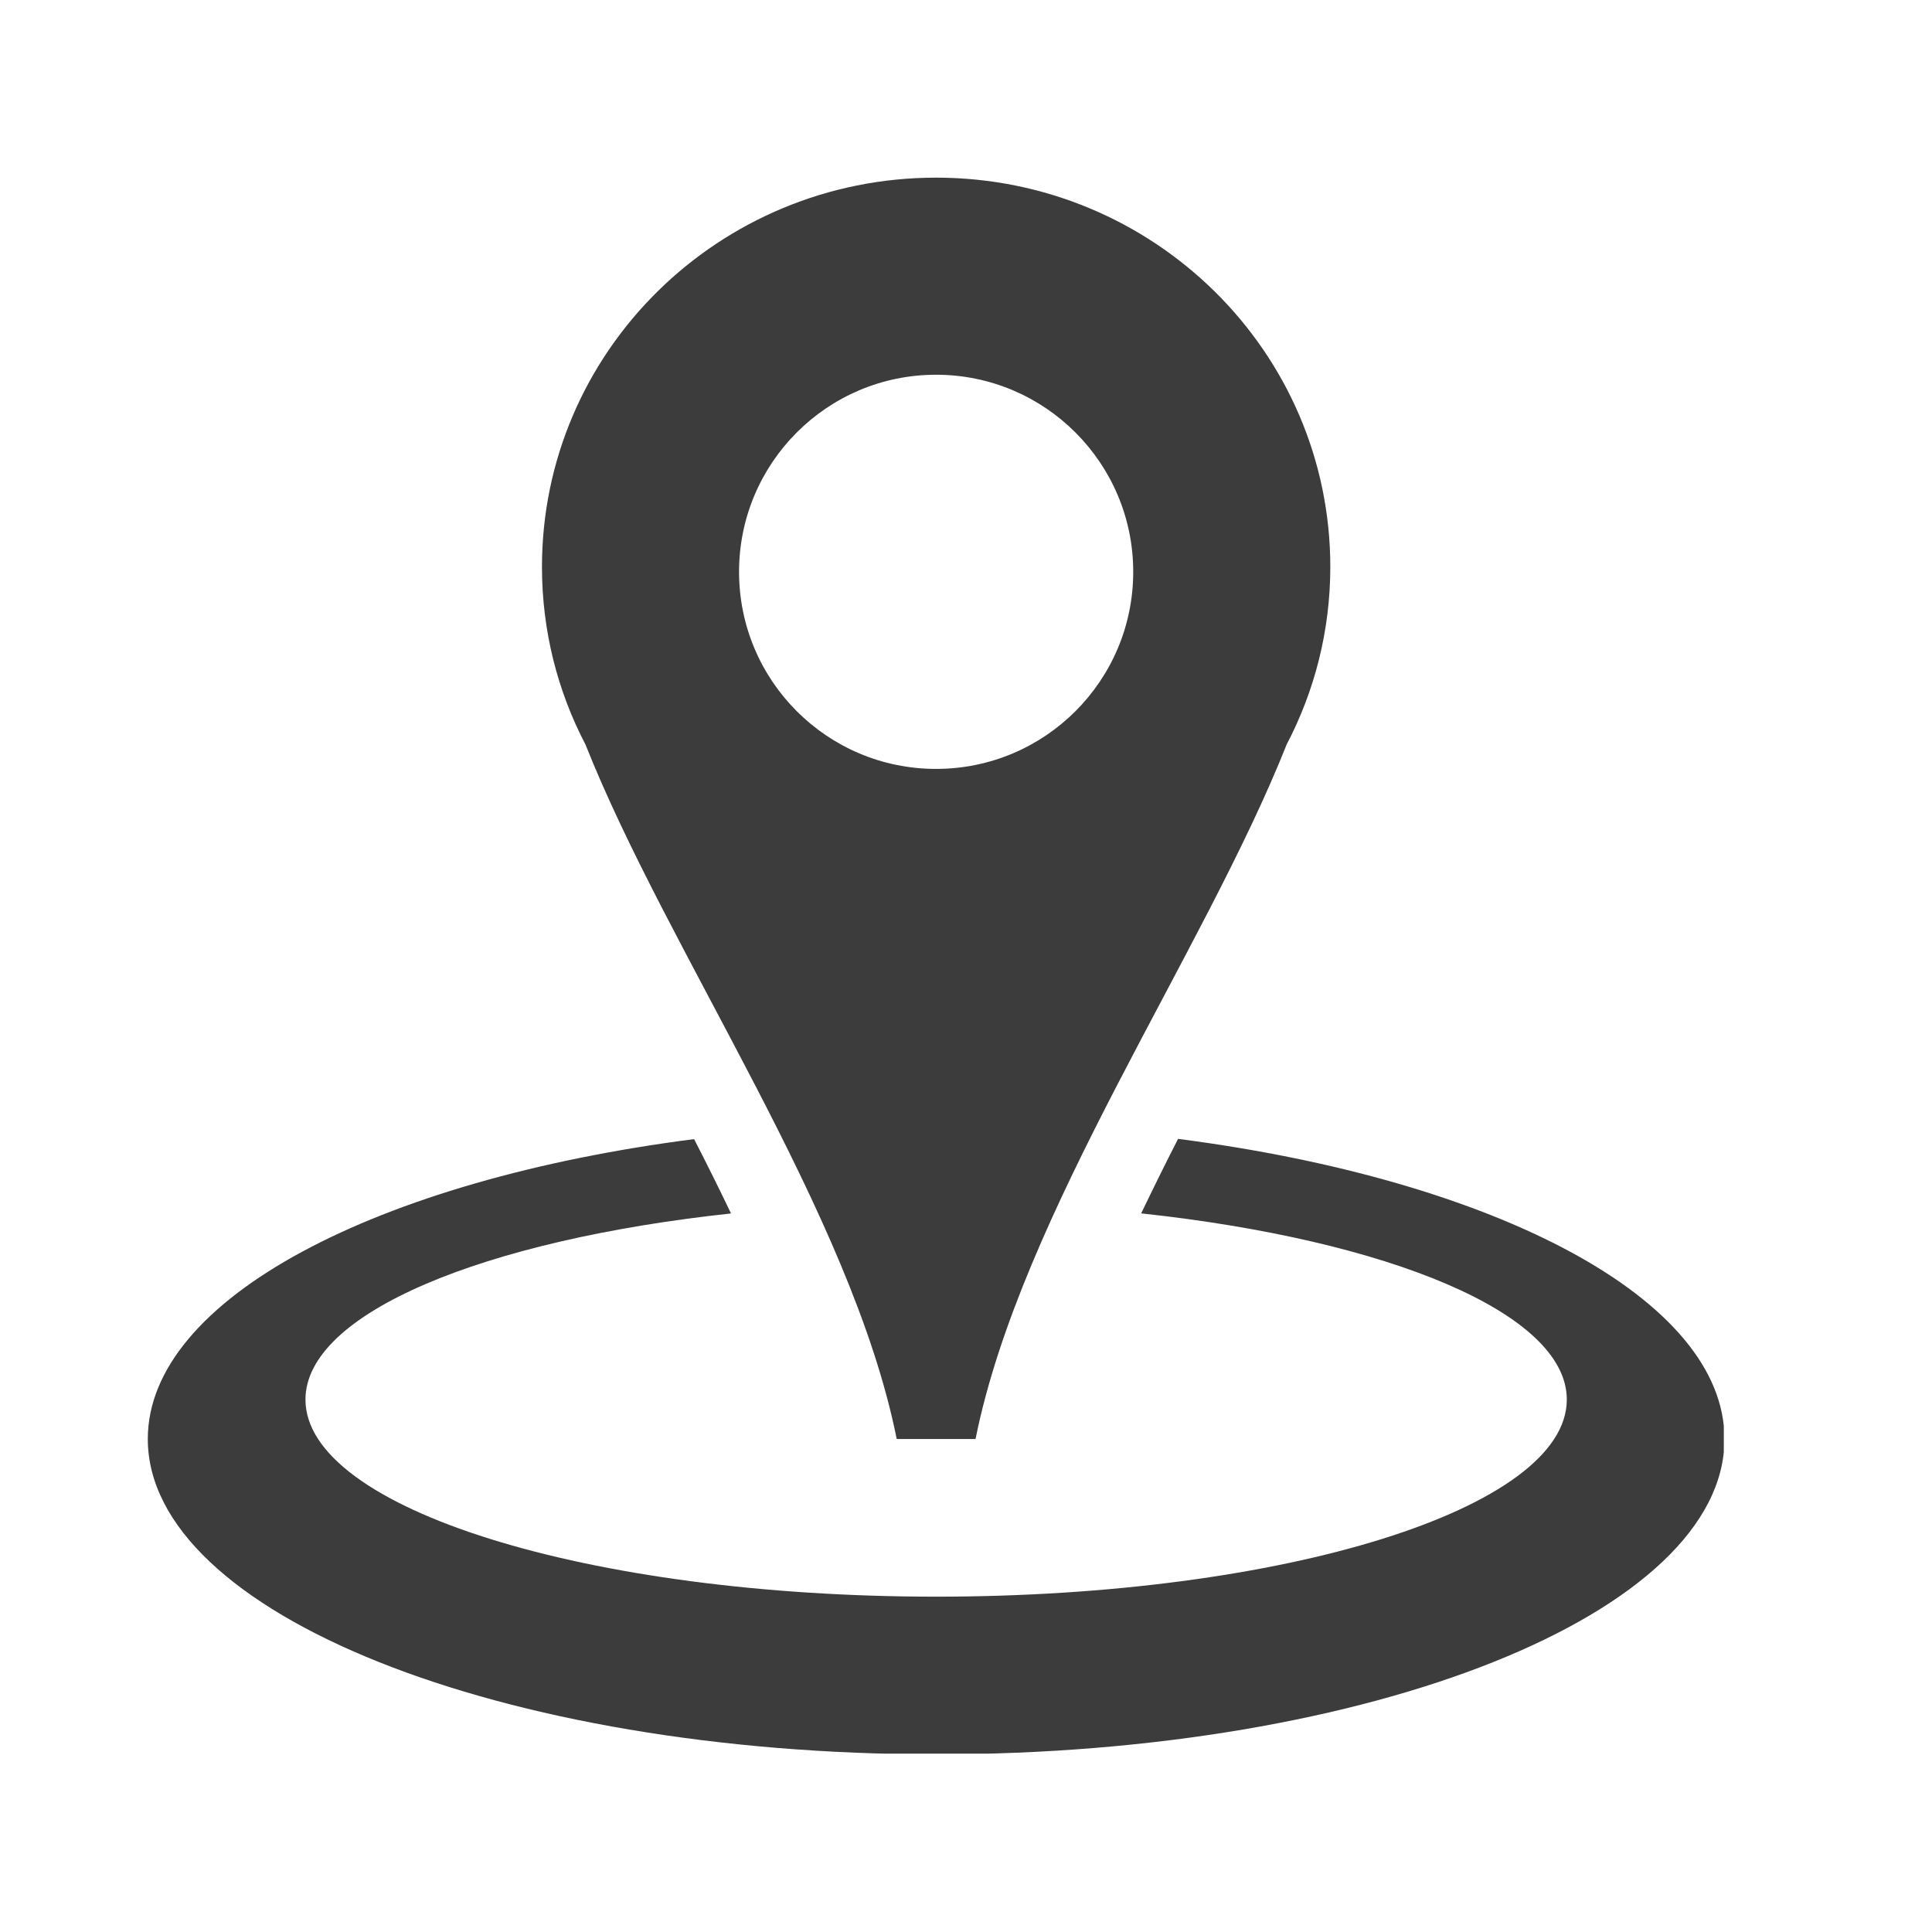 <?xml version="1.0" encoding="UTF-8"?> <svg xmlns="http://www.w3.org/2000/svg" xmlns:xlink="http://www.w3.org/1999/xlink" width="1080" zoomAndPan="magnify" viewBox="0 0 810 810" height="1080" preserveAspectRatio="xMidYMid meet" version="1.0"><defs><clipPath id="072f72d2a7"><path d="M 61.965 477 L 722.715 477 L 722.715 735.23 L 61.965 735.23 Z M 61.965 477 " clip-rule="nonzero"></path></clipPath><clipPath id="7fc594c667"><path d="M 227 74.48 L 558 74.48 L 558 604 L 227 604 Z M 227 74.48 " clip-rule="nonzero"></path></clipPath><clipPath id="d70725f0da"><path d="M 499.859 283.5 L 526.5 283.5 L 526.5 324.445 L 499.859 324.445 Z M 499.859 283.5 " clip-rule="nonzero"></path></clipPath></defs><g clip-path="url(#072f72d2a7)"><path fill="#3c3c3c" d="M 493.914 477.48 C 488.562 487.922 483.438 498.336 478.445 508.711 C 582.23 519.918 656.891 550.555 656.891 586.781 C 656.891 632.426 538.5 669.41 392.48 669.41 C 246.457 669.41 128.066 632.426 128.066 586.781 C 128.066 550.555 202.73 519.918 306.48 508.746 C 301.523 498.367 296.332 487.957 291.012 477.578 C 158.145 494.664 61.965 544.508 61.965 603.305 C 61.965 676.316 209.938 735.512 392.48 735.512 C 574.992 735.512 722.996 676.316 722.996 603.305 C 722.996 544.508 626.816 494.664 493.914 477.48 Z M 493.914 477.48 " fill-opacity="1" fill-rule="nonzero"></path></g><g clip-path="url(#7fc594c667)"><path fill="#3c3c3c" d="M 409.004 603.305 C 427.977 508.68 504.656 399.707 539.426 312.156 C 551.094 289.844 557.738 264.527 557.738 237.691 C 557.738 147.492 483.703 74.48 392.445 74.48 C 301.191 74.48 227.223 147.492 227.223 237.691 C 227.223 264.527 233.801 289.844 245.465 312.156 C 280.238 399.707 357.016 508.68 375.953 603.305 C 380.117 603.305 404.906 603.305 409.004 603.305 Z M 392.445 157.109 C 438.09 157.109 475.109 194.16 475.109 239.738 C 475.109 285.383 438.09 322.367 392.445 322.367 C 346.805 322.367 309.852 285.383 309.852 239.738 C 309.852 194.16 346.805 157.109 392.445 157.109 Z M 392.445 157.109 " fill-opacity="1" fill-rule="nonzero"></path></g><g clip-path="url(#d70725f0da)"><path fill="#3c3c3c" d="M 499.859 283.5 L 526.5 283.5 L 526.5 324.398 L 499.859 324.398 Z M 499.859 283.5 " fill-opacity="1" fill-rule="nonzero"></path></g></svg> 